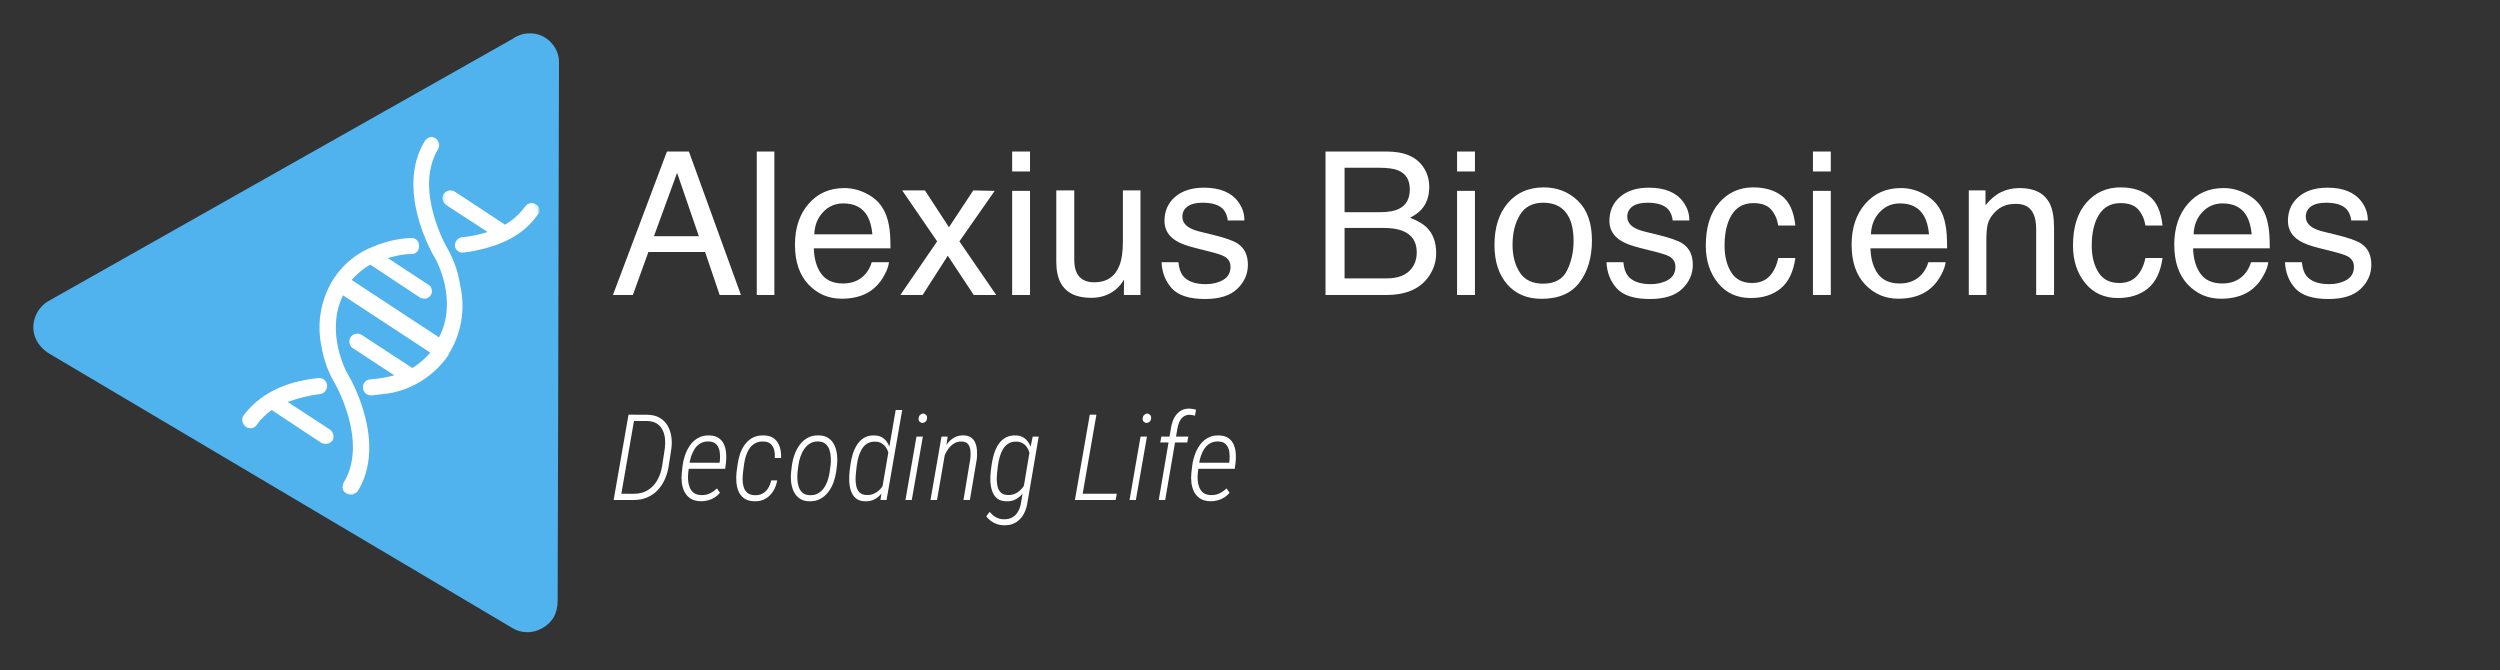 <svg width="500" height="134" viewBox="0 0 500 134" fill="none" xmlns="http://www.w3.org/2000/svg">
<rect x="0" y="0" width="500" height="134" fill="#333333" stroke="none"/>
<path d="M111.533 120.133L111.8 12.667C111.933 9.467 109.266 6.667 106.066 6.667C105.133 6.667 104.333 6.8 103.533 7.2C103.266 7.333 102.866 7.467 102.6 7.733L10.066 60C7.133 61.467 5.8 65.067 7.266 68C7.8 69.067 8.6 69.867 9.533 70.533L102.466 125.6C105.266 127.333 109 126.267 110.733 123.467C111.266 122.533 111.533 121.333 111.533 120.133Z" fill="#50B3ED"/>
<mask id="mask0_1_240" style="mask-type:luminance" maskUnits="userSpaceOnUse" x="88" y="36" width="21" height="17">
<path d="M108.163 36.538L88.18 37.357L88.781 52.011L108.764 51.192L108.163 36.538Z" fill="white"/>
</mask>
<g mask="url(#mask0_1_240)">
<mask id="mask1_1_240" style="mask-type:luminance" maskUnits="userSpaceOnUse" x="37" y="22" width="80" height="82">
<path d="M37.933 36.667L104.6 22.933L116.866 91.733L51.8 103.333L37.933 36.667Z" fill="white"/>
</mask>
<g mask="url(#mask1_1_240)">
<mask id="mask2_1_240" style="mask-type:luminance" maskUnits="userSpaceOnUse" x="37" y="22" width="80" height="82">
<path d="M37.933 36.667L104.6 22.933L116.866 91.733L51.8 103.333L37.933 36.667Z" fill="white"/>
</mask>
<g mask="url(#mask2_1_240)">
<path d="M107.266 40.933C106.6 40.4 105.533 40.533 105 41.333C103.933 42.8 102.6 44 101 44.933L90.867 38.267C90.067 37.867 89.133 38.133 88.733 38.8C88.333 39.467 88.466 40.4 89.133 40.933L97.533 46.4C95.8 46.933 94.067 47.333 92.2 47.467C91.4 47.733 90.867 48.533 91 49.333C91.133 50 91.8 50.533 92.466 50.533C93.533 50.4 94.6 50.267 95.666 50C99.933 49.067 104.6 47.2 107.533 42.933C108.2 42.4 108.066 41.333 107.266 40.933Z" fill="white"/>
</g>
</g>
</g>
<mask id="mask3_1_240" style="mask-type:luminance" maskUnits="userSpaceOnUse" x="61" y="26" width="34" height="74">
<path d="M91.648 26.48L61.006 27.736L63.957 99.679L94.599 98.422L91.648 26.48Z" fill="white"/>
</mask>
<g mask="url(#mask3_1_240)">
<mask id="mask4_1_240" style="mask-type:luminance" maskUnits="userSpaceOnUse" x="37" y="22" width="80" height="82">
<path d="M37.933 36.667L104.6 22.933L116.866 91.733L51.8 103.333L37.933 36.667Z" fill="white"/>
</mask>
<g mask="url(#mask4_1_240)">
<mask id="mask5_1_240" style="mask-type:luminance" maskUnits="userSpaceOnUse" x="37" y="22" width="80" height="82">
<path d="M37.933 36.667L104.6 22.933L116.866 91.733L51.8 103.333L37.933 36.667Z" fill="white"/>
</mask>
<g mask="url(#mask5_1_240)">
<path d="M89.666 50C89.533 49.867 82.6 38 87.666 29.733C88.067 28.933 87.666 28 87 27.6C86.333 27.2 85.533 27.467 85 28.133C79 37.867 86.466 50.8 87 51.6C87.266 52 91.666 60.133 87.8 67.467L70.333 56C71.4 54.8 72.6 53.733 74.067 52.933L83.933 59.467C84.333 59.733 84.733 59.733 85.133 59.733C85.933 59.6 86.6 58.667 86.333 57.867C86.2 57.467 86.067 57.067 85.666 56.933L77.533 51.6C79.133 51.2 80.6 50.8 82.333 50.8C83.266 50.8 83.933 50 83.8 49.067C83.8 48.133 83 47.467 82.067 47.6C79.133 47.733 76.333 48.533 73.666 49.733C73.533 49.733 73.4 49.867 73.133 50C70.466 51.333 68.333 53.333 66.733 55.733C64.2 59.733 63.267 64.667 64.333 69.467C64.733 71.867 65.533 74.133 66.733 76.267C66.867 76.4 73.8 88.267 68.733 96.533C68.333 97.333 68.466 98.267 69.266 98.667C69.666 98.933 70.067 98.933 70.466 98.933C70.867 98.8 71.266 98.533 71.533 98.267C77.533 88.533 70.067 75.6 69.533 74.8C69.266 74.4 65 66.4 68.6 59.067L86.067 70.533C85 71.733 83.8 72.8 82.466 73.6L72.466 67.067C71.8 66.533 70.733 66.667 70.2 67.333C69.666 68 69.8 69.067 70.466 69.6C70.6 69.6 70.6 69.733 70.733 69.733L78.867 75.067C77.4 75.467 75.8 75.733 74.2 75.867C73.266 75.867 72.6 76.533 72.6 77.467C72.6 78.4 73.266 79.067 74.2 79.067C74.333 79.067 74.333 79.067 74.466 79.067C75.533 78.933 76.733 78.8 77.8 78.667C82.6 77.867 86.867 75.067 89.666 71.067C89.666 71.067 89.666 71.067 89.666 70.933C92.2 66.933 93.133 62 92.067 57.2C91.666 54.533 90.867 52.267 89.666 50Z" fill="white"/>
</g>
</g>
</g>
<mask id="mask6_1_240" style="mask-type:luminance" maskUnits="userSpaceOnUse" x="46" y="74" width="22" height="16">
<path d="M66.962 74.274L46.978 75.094L47.58 89.748L67.563 88.928L66.962 74.274Z" fill="white"/>
</mask>
<g mask="url(#mask6_1_240)">
<mask id="mask7_1_240" style="mask-type:luminance" maskUnits="userSpaceOnUse" x="37" y="22" width="80" height="82">
<path d="M37.933 36.667L104.6 22.933L116.866 91.733L51.8 103.333L37.933 36.667Z" fill="white"/>
</mask>
<g mask="url(#mask7_1_240)">
<mask id="mask8_1_240" style="mask-type:luminance" maskUnits="userSpaceOnUse" x="37" y="22" width="80" height="82">
<path d="M37.933 36.667L104.6 22.933L116.866 91.733L51.8 103.333L37.933 36.667Z" fill="white"/>
</mask>
<g mask="url(#mask8_1_240)">
<path d="M65.933 85.867L57.533 80.4C59.666 79.6 61.8 79.067 64.067 78.8C65 78.667 65.533 77.733 65.4 76.933C65.266 76.133 64.6 75.6 63.8 75.6C56.867 76.267 51.8 78.933 48.733 83.067C48.2 83.733 48.467 84.8 49.133 85.333C49.8 85.867 50.867 85.733 51.4 84.933C52.2 83.733 53.267 82.8 54.333 82L64.2 88.533C65 89.067 65.933 88.8 66.466 88.133C67 87.467 66.6 86.267 65.933 85.867Z" fill="white"/>
</g>
</g>
</g>
<path d="M139.773 47.242L135.418 34.566L130.789 47.242H139.773ZM133.387 30.309H137.781L148.191 59H143.934L141.023 50.406H129.676L126.57 59H122.586L133.387 30.309ZM151.355 30.309H154.871V59H151.355V30.309ZM168.875 37.613C170.359 37.613 171.798 37.965 173.191 38.668C174.585 39.358 175.646 40.257 176.375 41.363C177.078 42.418 177.547 43.648 177.781 45.055C177.99 46.018 178.094 47.555 178.094 49.664H162.762C162.827 51.786 163.328 53.492 164.266 54.781C165.203 56.057 166.655 56.695 168.621 56.695C170.457 56.695 171.922 56.09 173.016 54.879C173.641 54.176 174.083 53.362 174.344 52.438H177.801C177.71 53.206 177.404 54.065 176.883 55.016C176.375 55.953 175.802 56.721 175.164 57.32C174.096 58.362 172.775 59.065 171.199 59.43C170.353 59.638 169.396 59.742 168.328 59.742C165.724 59.742 163.517 58.798 161.707 56.91C159.897 55.009 158.992 52.353 158.992 48.941C158.992 45.582 159.904 42.854 161.727 40.758C163.549 38.661 165.932 37.613 168.875 37.613ZM174.48 46.871C174.337 45.348 174.005 44.13 173.484 43.219C172.521 41.526 170.913 40.68 168.66 40.68C167.046 40.68 165.691 41.266 164.598 42.438C163.504 43.596 162.924 45.074 162.859 46.871H174.48ZM180.438 38.082H184.988L189.793 45.445L194.656 38.082L198.934 38.18L191.883 48.277L199.246 59H194.754L189.559 51.148L184.52 59H180.066L187.43 48.277L180.438 38.082ZM202.43 38.18H206.004V59H202.43V38.18ZM202.43 30.309H206.004V34.293H202.43V30.309ZM214.852 38.082V51.969C214.852 53.036 215.021 53.909 215.359 54.586C215.984 55.836 217.15 56.461 218.855 56.461C221.303 56.461 222.97 55.367 223.855 53.18C224.337 52.008 224.578 50.4 224.578 48.355V38.082H228.094V59H224.773L224.812 55.914C224.357 56.708 223.79 57.379 223.113 57.926C221.772 59.02 220.145 59.566 218.23 59.566C215.249 59.566 213.217 58.57 212.137 56.578C211.551 55.51 211.258 54.085 211.258 52.301V38.082H214.852ZM235.691 52.438C235.796 53.609 236.089 54.508 236.57 55.133C237.456 56.266 238.992 56.832 241.18 56.832C242.482 56.832 243.628 56.552 244.617 55.992C245.607 55.419 246.102 54.54 246.102 53.355C246.102 52.457 245.704 51.773 244.91 51.305C244.402 51.018 243.4 50.686 241.902 50.309L239.109 49.605C237.326 49.163 236.01 48.668 235.164 48.121C233.654 47.171 232.898 45.855 232.898 44.176C232.898 42.197 233.608 40.595 235.027 39.371C236.46 38.147 238.38 37.535 240.789 37.535C243.94 37.535 246.212 38.46 247.605 40.309C248.478 41.48 248.901 42.743 248.875 44.098H245.555C245.49 43.303 245.21 42.581 244.715 41.93C243.908 41.005 242.508 40.543 240.516 40.543C239.188 40.543 238.178 40.797 237.488 41.305C236.811 41.812 236.473 42.483 236.473 43.316C236.473 44.228 236.922 44.957 237.82 45.504C238.341 45.829 239.109 46.116 240.125 46.363L242.449 46.93C244.975 47.542 246.668 48.134 247.527 48.707C248.895 49.605 249.578 51.018 249.578 52.945C249.578 54.807 248.868 56.415 247.449 57.77C246.043 59.124 243.895 59.801 241.004 59.801C237.892 59.801 235.685 59.098 234.383 57.691C233.094 56.272 232.404 54.521 232.312 52.438H235.691ZM275.984 42.438C277.625 42.438 278.901 42.21 279.812 41.754C281.245 41.038 281.961 39.749 281.961 37.887C281.961 36.012 281.199 34.749 279.676 34.098C278.816 33.733 277.54 33.551 275.848 33.551H268.914V42.438H275.984ZM277.293 55.68C279.676 55.68 281.375 54.99 282.391 53.609C283.029 52.737 283.348 51.682 283.348 50.445C283.348 48.362 282.417 46.943 280.555 46.188C279.565 45.784 278.257 45.582 276.629 45.582H268.914V55.68H277.293ZM265.105 30.309H277.43C280.789 30.309 283.178 31.311 284.598 33.316C285.431 34.501 285.848 35.868 285.848 37.418C285.848 39.228 285.333 40.712 284.305 41.871C283.771 42.483 283.003 43.043 282 43.551C283.471 44.111 284.572 44.742 285.301 45.445C286.59 46.695 287.234 48.421 287.234 50.621C287.234 52.47 286.655 54.143 285.496 55.641C283.764 57.88 281.01 59 277.234 59H265.105V30.309ZM291.414 38.18H294.988V59H291.414V38.18ZM291.414 30.309H294.988V34.293H291.414V30.309ZM308.621 56.734C310.952 56.734 312.547 55.855 313.406 54.098C314.279 52.327 314.715 50.361 314.715 48.199C314.715 46.246 314.402 44.658 313.777 43.434C312.788 41.507 311.082 40.543 308.66 40.543C306.512 40.543 304.949 41.363 303.973 43.004C302.996 44.645 302.508 46.624 302.508 48.941C302.508 51.168 302.996 53.023 303.973 54.508C304.949 55.992 306.499 56.734 308.621 56.734ZM308.758 37.477C311.453 37.477 313.732 38.375 315.594 40.172C317.456 41.969 318.387 44.612 318.387 48.102C318.387 51.474 317.566 54.26 315.926 56.461C314.285 58.661 311.74 59.762 308.289 59.762C305.411 59.762 303.126 58.792 301.434 56.852C299.741 54.898 298.895 52.281 298.895 49C298.895 45.484 299.786 42.685 301.57 40.602C303.354 38.518 305.75 37.477 308.758 37.477ZM324.676 52.438C324.78 53.609 325.073 54.508 325.555 55.133C326.44 56.266 327.977 56.832 330.164 56.832C331.466 56.832 332.612 56.552 333.602 55.992C334.591 55.419 335.086 54.54 335.086 53.355C335.086 52.457 334.689 51.773 333.895 51.305C333.387 51.018 332.384 50.686 330.887 50.309L328.094 49.605C326.31 49.163 324.995 48.668 324.148 48.121C322.638 47.171 321.883 45.855 321.883 44.176C321.883 42.197 322.592 40.595 324.012 39.371C325.444 38.147 327.365 37.535 329.773 37.535C332.924 37.535 335.197 38.46 336.59 40.309C337.462 41.48 337.885 42.743 337.859 44.098H334.539C334.474 43.303 334.194 42.581 333.699 41.93C332.892 41.005 331.492 40.543 329.5 40.543C328.172 40.543 327.163 40.797 326.473 41.305C325.796 41.812 325.457 42.483 325.457 43.316C325.457 44.228 325.906 44.957 326.805 45.504C327.326 45.829 328.094 46.116 329.109 46.363L331.434 46.93C333.96 47.542 335.652 48.134 336.512 48.707C337.879 49.605 338.562 51.018 338.562 52.945C338.562 54.807 337.853 56.415 336.434 57.77C335.027 59.124 332.879 59.801 329.988 59.801C326.876 59.801 324.669 59.098 323.367 57.691C322.078 56.272 321.388 54.521 321.297 52.438H324.676ZM350.652 37.477C353.009 37.477 354.923 38.05 356.395 39.195C357.879 40.341 358.771 42.314 359.07 45.113H355.652C355.444 43.824 354.969 42.757 354.227 41.91C353.484 41.051 352.293 40.621 350.652 40.621C348.413 40.621 346.811 41.715 345.848 43.902C345.223 45.322 344.91 47.073 344.91 49.156C344.91 51.253 345.353 53.017 346.238 54.449C347.124 55.882 348.517 56.598 350.418 56.598C351.876 56.598 353.029 56.155 353.875 55.27C354.734 54.371 355.327 53.147 355.652 51.598H359.07C358.68 54.371 357.703 56.402 356.141 57.691C354.578 58.967 352.579 59.605 350.145 59.605C347.41 59.605 345.229 58.609 343.602 56.617C341.974 54.612 341.16 52.112 341.16 49.117C341.16 45.445 342.052 42.587 343.836 40.543C345.62 38.499 347.892 37.477 350.652 37.477ZM362.586 38.18H366.16V59H362.586V38.18ZM362.586 30.309H366.16V34.293H362.586V30.309ZM380.203 37.613C381.688 37.613 383.126 37.965 384.52 38.668C385.913 39.358 386.974 40.257 387.703 41.363C388.406 42.418 388.875 43.648 389.109 45.055C389.318 46.018 389.422 47.555 389.422 49.664H374.09C374.155 51.786 374.656 53.492 375.594 54.781C376.531 56.057 377.983 56.695 379.949 56.695C381.785 56.695 383.25 56.09 384.344 54.879C384.969 54.176 385.411 53.362 385.672 52.438H389.129C389.038 53.206 388.732 54.065 388.211 55.016C387.703 55.953 387.13 56.721 386.492 57.32C385.424 58.362 384.103 59.065 382.527 59.43C381.681 59.638 380.724 59.742 379.656 59.742C377.052 59.742 374.845 58.798 373.035 56.91C371.225 55.009 370.32 52.353 370.32 48.941C370.32 45.582 371.232 42.854 373.055 40.758C374.878 38.661 377.26 37.613 380.203 37.613ZM385.809 46.871C385.665 45.348 385.333 44.13 384.812 43.219C383.849 41.526 382.241 40.68 379.988 40.68C378.374 40.68 377.02 41.266 375.926 42.438C374.832 43.596 374.253 45.074 374.188 46.871H385.809ZM393.758 38.082H397.098V41.051C398.087 39.827 399.135 38.948 400.242 38.414C401.349 37.88 402.579 37.613 403.934 37.613C406.902 37.613 408.908 38.648 409.949 40.719C410.522 41.852 410.809 43.473 410.809 45.582V59H407.234V45.816C407.234 44.54 407.046 43.512 406.668 42.73C406.043 41.428 404.91 40.777 403.27 40.777C402.436 40.777 401.753 40.862 401.219 41.031C400.255 41.318 399.409 41.891 398.68 42.75C398.094 43.44 397.71 44.156 397.527 44.898C397.358 45.628 397.273 46.676 397.273 48.043V59H393.758V38.082ZM424.09 37.477C426.447 37.477 428.361 38.05 429.832 39.195C431.316 40.341 432.208 42.314 432.508 45.113H429.09C428.882 43.824 428.406 42.757 427.664 41.91C426.922 41.051 425.73 40.621 424.09 40.621C421.85 40.621 420.249 41.715 419.285 43.902C418.66 45.322 418.348 47.073 418.348 49.156C418.348 51.253 418.79 53.017 419.676 54.449C420.561 55.882 421.954 56.598 423.855 56.598C425.314 56.598 426.466 56.155 427.312 55.27C428.172 54.371 428.764 53.147 429.09 51.598H432.508C432.117 54.371 431.141 56.402 429.578 57.691C428.016 58.967 426.017 59.605 423.582 59.605C420.848 59.605 418.667 58.609 417.039 56.617C415.411 54.612 414.598 52.112 414.598 49.117C414.598 45.445 415.49 42.587 417.273 40.543C419.057 38.499 421.329 37.477 424.09 37.477ZM444.734 37.613C446.219 37.613 447.658 37.965 449.051 38.668C450.444 39.358 451.505 40.257 452.234 41.363C452.938 42.418 453.406 43.648 453.641 45.055C453.849 46.018 453.953 47.555 453.953 49.664H438.621C438.686 51.786 439.188 53.492 440.125 54.781C441.062 56.057 442.514 56.695 444.48 56.695C446.316 56.695 447.781 56.09 448.875 54.879C449.5 54.176 449.943 53.362 450.203 52.438H453.66C453.569 53.206 453.263 54.065 452.742 55.016C452.234 55.953 451.661 56.721 451.023 57.32C449.956 58.362 448.634 59.065 447.059 59.43C446.212 59.638 445.255 59.742 444.188 59.742C441.583 59.742 439.376 58.798 437.566 56.91C435.757 55.009 434.852 52.353 434.852 48.941C434.852 45.582 435.763 42.854 437.586 40.758C439.409 38.661 441.792 37.613 444.734 37.613ZM450.34 46.871C450.197 45.348 449.865 44.13 449.344 43.219C448.38 41.526 446.772 40.68 444.52 40.68C442.905 40.68 441.551 41.266 440.457 42.438C439.363 43.596 438.784 45.074 438.719 46.871H450.34ZM460.379 52.438C460.483 53.609 460.776 54.508 461.258 55.133C462.143 56.266 463.68 56.832 465.867 56.832C467.169 56.832 468.315 56.552 469.305 55.992C470.294 55.419 470.789 54.54 470.789 53.355C470.789 52.457 470.392 51.773 469.598 51.305C469.09 51.018 468.087 50.686 466.59 50.309L463.797 49.605C462.013 49.163 460.698 48.668 459.852 48.121C458.341 47.171 457.586 45.855 457.586 44.176C457.586 42.197 458.296 40.595 459.715 39.371C461.147 38.147 463.068 37.535 465.477 37.535C468.628 37.535 470.9 38.46 472.293 40.309C473.165 41.48 473.589 42.743 473.562 44.098H470.242C470.177 43.303 469.897 42.581 469.402 41.93C468.595 41.005 467.195 40.543 465.203 40.543C463.875 40.543 462.866 40.797 462.176 41.305C461.499 41.812 461.16 42.483 461.16 43.316C461.16 44.228 461.609 44.957 462.508 45.504C463.029 45.829 463.797 46.116 464.812 46.363L467.137 46.93C469.663 47.542 471.355 48.134 472.215 48.707C473.582 49.605 474.266 51.018 474.266 52.945C474.266 54.807 473.556 56.415 472.137 57.77C470.73 59.124 468.582 59.801 465.691 59.801C462.579 59.801 460.372 59.098 459.07 57.691C457.781 56.272 457.091 54.521 457 52.438H460.379Z" fill="white"/>
<path d="M126.641 100H123.406L123.664 98.746L126.699 98.758C127.824 98.766 128.781 98.523 129.57 98.031C130.359 97.539 130.992 96.871 131.469 96.027C131.945 95.176 132.266 94.231 132.43 93.191L132.957 89.723C133.051 89.051 133.066 88.394 133.004 87.754C132.941 87.106 132.777 86.519 132.512 85.996C132.254 85.465 131.875 85.039 131.375 84.719C130.883 84.398 130.246 84.227 129.465 84.203L126.102 84.191L126.324 82.938L129.5 82.949C130.469 82.973 131.281 83.176 131.938 83.559C132.594 83.941 133.113 84.453 133.496 85.094C133.879 85.734 134.133 86.457 134.258 87.262C134.383 88.059 134.387 88.887 134.27 89.746L133.742 93.191C133.594 94.152 133.332 95.047 132.957 95.875C132.59 96.703 132.109 97.43 131.516 98.055C130.922 98.672 130.219 99.152 129.406 99.496C128.594 99.84 127.672 100.008 126.641 100ZM127.016 82.938L124.051 100H122.727L125.703 82.938H127.016ZM140.146 100.246C139.334 100.23 138.662 100.055 138.131 99.719C137.607 99.383 137.201 98.941 136.912 98.394C136.631 97.84 136.447 97.227 136.361 96.555C136.283 95.875 136.283 95.188 136.361 94.492L136.537 93.039C136.631 92.312 136.806 91.594 137.064 90.883C137.33 90.164 137.674 89.516 138.095 88.938C138.525 88.359 139.056 87.898 139.689 87.555C140.322 87.211 141.056 87.055 141.892 87.086C142.666 87.109 143.291 87.289 143.767 87.625C144.244 87.961 144.595 88.398 144.822 88.938C145.056 89.477 145.193 90.074 145.232 90.731C145.279 91.379 145.26 92.027 145.174 92.676L145.033 93.766H137.205L137.416 92.547H143.908L143.967 92.219C144.037 91.641 144.033 91.055 143.955 90.461C143.885 89.867 143.681 89.367 143.345 88.961C143.017 88.547 142.502 88.324 141.799 88.293C141.135 88.269 140.564 88.394 140.088 88.668C139.619 88.941 139.232 89.316 138.927 89.793C138.623 90.262 138.381 90.781 138.201 91.352C138.029 91.922 137.908 92.484 137.838 93.039L137.65 94.504C137.595 95.004 137.584 95.516 137.615 96.039C137.654 96.562 137.763 97.047 137.943 97.492C138.123 97.938 138.396 98.301 138.763 98.582C139.138 98.856 139.635 99 140.252 99.016C140.869 99.039 141.435 98.93 141.951 98.688C142.467 98.438 142.947 98.102 143.392 97.68L143.99 98.559C143.67 98.941 143.306 99.262 142.9 99.519C142.494 99.769 142.056 99.953 141.588 100.07C141.127 100.195 140.646 100.254 140.146 100.246ZM150.968 99.039C151.593 99.062 152.125 98.945 152.562 98.688C153.007 98.43 153.367 98.074 153.64 97.621C153.914 97.168 154.113 96.656 154.238 96.086H155.433C155.308 96.867 155.046 97.578 154.648 98.219C154.25 98.859 153.734 99.367 153.101 99.742C152.468 100.109 151.73 100.281 150.886 100.258C150.058 100.234 149.39 100.051 148.882 99.707C148.375 99.356 147.992 98.894 147.734 98.324C147.484 97.754 147.332 97.129 147.277 96.449C147.222 95.762 147.234 95.07 147.312 94.375L147.511 92.957C147.605 92.199 147.773 91.465 148.015 90.754C148.265 90.043 148.601 89.406 149.023 88.844C149.445 88.281 149.964 87.84 150.582 87.519C151.207 87.199 151.953 87.055 152.82 87.086C153.687 87.109 154.375 87.332 154.882 87.754C155.39 88.176 155.75 88.731 155.96 89.418C156.171 90.098 156.253 90.824 156.207 91.598H154.964C155.003 91.059 154.964 90.543 154.847 90.051C154.73 89.551 154.503 89.141 154.167 88.82C153.839 88.5 153.363 88.328 152.738 88.305C152.066 88.273 151.496 88.391 151.027 88.656C150.558 88.914 150.171 89.273 149.867 89.734C149.57 90.188 149.335 90.695 149.164 91.258C148.992 91.812 148.871 92.379 148.8 92.957L148.613 94.387C148.55 94.887 148.519 95.406 148.519 95.945C148.527 96.477 148.601 96.973 148.742 97.434C148.882 97.894 149.128 98.273 149.48 98.57C149.832 98.859 150.328 99.016 150.968 99.039ZM158.228 94.316L158.392 93.016C158.493 92.281 158.673 91.562 158.931 90.859C159.189 90.148 159.536 89.504 159.974 88.926C160.411 88.34 160.943 87.879 161.568 87.543C162.2 87.207 162.939 87.051 163.783 87.074C164.587 87.098 165.243 87.293 165.751 87.66C166.259 88.019 166.642 88.492 166.9 89.078C167.165 89.656 167.333 90.289 167.404 90.977C167.482 91.656 167.482 92.332 167.404 93.004L167.24 94.316C167.138 95.035 166.958 95.754 166.7 96.473C166.443 97.184 166.091 97.828 165.646 98.406C165.208 98.984 164.673 99.445 164.04 99.789C163.415 100.125 162.685 100.281 161.849 100.258C161.044 100.234 160.388 100.039 159.88 99.672C159.372 99.297 158.986 98.82 158.72 98.242C158.454 97.656 158.286 97.023 158.216 96.344C158.146 95.664 158.15 94.988 158.228 94.316ZM159.693 93.004L159.517 94.34C159.47 94.809 159.454 95.312 159.47 95.852C159.493 96.383 159.583 96.887 159.74 97.363C159.896 97.84 160.15 98.234 160.501 98.547C160.853 98.852 161.333 99.016 161.943 99.039C162.599 99.062 163.165 98.938 163.642 98.664C164.118 98.383 164.513 98.008 164.825 97.539C165.138 97.07 165.384 96.555 165.564 95.992C165.751 95.43 165.876 94.871 165.939 94.316L166.126 92.992C166.181 92.523 166.193 92.023 166.161 91.492C166.138 90.961 166.048 90.457 165.892 89.981C165.736 89.504 165.482 89.109 165.13 88.797C164.779 88.484 164.298 88.316 163.689 88.293C163.048 88.269 162.493 88.398 162.025 88.68C161.556 88.961 161.161 89.34 160.841 89.816C160.521 90.285 160.267 90.801 160.079 91.363C159.892 91.918 159.763 92.465 159.693 93.004ZM176.468 97.469L179.14 82H180.44L177.312 100H176.093L176.468 97.469ZM169.917 94.258L170.069 93.098C170.155 92.394 170.3 91.684 170.503 90.965C170.714 90.246 171.007 89.59 171.382 88.996C171.757 88.394 172.233 87.918 172.812 87.566C173.397 87.215 174.112 87.055 174.956 87.086C175.581 87.109 176.108 87.266 176.538 87.555C176.968 87.844 177.312 88.223 177.569 88.691C177.827 89.152 178.007 89.66 178.108 90.215C178.218 90.769 178.257 91.32 178.226 91.867L177.651 95.664C177.542 96.25 177.362 96.82 177.112 97.375C176.862 97.93 176.542 98.43 176.151 98.875C175.769 99.312 175.315 99.66 174.792 99.918C174.269 100.168 173.683 100.281 173.034 100.258C172.237 100.242 171.612 100.039 171.159 99.648C170.706 99.258 170.378 98.758 170.175 98.148C169.98 97.539 169.87 96.891 169.847 96.203C169.823 95.516 169.847 94.867 169.917 94.258ZM171.358 93.074L171.218 94.281C171.163 94.734 171.128 95.231 171.112 95.769C171.105 96.309 171.159 96.82 171.276 97.305C171.394 97.789 171.612 98.191 171.933 98.512C172.261 98.824 172.733 98.988 173.351 99.004C173.944 99.027 174.495 98.902 175.003 98.629C175.511 98.356 175.944 97.988 176.304 97.527C176.671 97.059 176.925 96.543 177.065 95.981L177.78 91.621C177.796 91.207 177.749 90.809 177.64 90.426C177.53 90.043 177.358 89.699 177.124 89.394C176.897 89.082 176.616 88.832 176.28 88.644C175.952 88.449 175.573 88.344 175.144 88.328C174.472 88.297 173.909 88.422 173.456 88.703C173.003 88.984 172.636 89.363 172.355 89.84C172.073 90.316 171.855 90.84 171.698 91.41C171.542 91.973 171.429 92.527 171.358 93.074ZM184.571 87.32L182.356 100H181.091L183.294 87.32H184.571ZM183.716 83.664C183.739 83.383 183.829 83.168 183.985 83.019C184.149 82.863 184.36 82.754 184.618 82.691C184.876 82.738 185.075 82.84 185.216 82.996C185.364 83.144 185.43 83.367 185.415 83.664C185.384 83.945 185.29 84.16 185.134 84.309C184.977 84.457 184.77 84.559 184.513 84.613C184.255 84.566 184.052 84.469 183.903 84.32C183.763 84.172 183.7 83.953 183.716 83.664ZM189.124 90.027L187.401 100H186.1L188.303 87.32H189.534L189.124 90.027ZM188.35 92.875L187.893 92.582C188.002 91.973 188.178 91.344 188.42 90.695C188.663 90.039 188.975 89.434 189.358 88.879C189.749 88.324 190.221 87.883 190.776 87.555C191.331 87.219 191.975 87.059 192.71 87.074C193.358 87.09 193.874 87.242 194.256 87.531C194.639 87.82 194.917 88.195 195.088 88.656C195.268 89.109 195.37 89.606 195.393 90.144C195.424 90.684 195.417 91.215 195.37 91.738L193.975 100H192.698L194.069 91.715C194.124 91.223 194.131 90.719 194.092 90.203C194.061 89.68 193.913 89.238 193.647 88.879C193.381 88.512 192.936 88.32 192.311 88.305C191.733 88.289 191.217 88.426 190.764 88.715C190.319 89.004 189.932 89.383 189.604 89.852C189.284 90.32 189.018 90.824 188.807 91.363C188.604 91.894 188.452 92.398 188.35 92.875ZM206.543 87.32H207.739L205.524 100.305C205.407 101.211 205.157 102.027 204.774 102.754C204.391 103.488 203.86 104.062 203.18 104.477C202.508 104.898 201.68 105.094 200.696 105.062C200.243 105.047 199.801 104.965 199.371 104.816C198.95 104.668 198.555 104.461 198.188 104.195C197.821 103.938 197.508 103.625 197.25 103.258L197.942 102.355C198.278 102.793 198.668 103.145 199.114 103.41C199.567 103.684 200.082 103.832 200.66 103.855C201.403 103.879 202.02 103.742 202.512 103.445C203.012 103.148 203.399 102.73 203.672 102.191C203.953 101.66 204.141 101.055 204.235 100.375L205.969 90.086L206.543 87.32ZM198.153 94.258L198.305 93.098C198.399 92.387 198.547 91.676 198.75 90.965C198.953 90.246 199.239 89.59 199.606 88.996C199.981 88.394 200.461 87.918 201.047 87.566C201.633 87.215 202.348 87.055 203.192 87.086C203.817 87.109 204.344 87.266 204.774 87.555C205.203 87.844 205.547 88.223 205.805 88.691C206.071 89.152 206.254 89.66 206.356 90.215C206.457 90.769 206.493 91.32 206.461 91.867L205.887 95.664C205.778 96.25 205.598 96.82 205.348 97.375C205.098 97.93 204.778 98.43 204.387 98.875C204.004 99.312 203.551 99.66 203.028 99.918C202.504 100.168 201.918 100.281 201.27 100.258C200.473 100.242 199.848 100.043 199.395 99.66C198.942 99.269 198.614 98.766 198.41 98.148C198.207 97.531 198.094 96.883 198.071 96.203C198.055 95.523 198.082 94.875 198.153 94.258ZM199.594 93.074L199.453 94.269C199.399 94.731 199.364 95.231 199.348 95.769C199.34 96.309 199.395 96.82 199.512 97.305C199.629 97.789 199.848 98.191 200.168 98.512C200.496 98.824 200.973 98.988 201.598 99.004C202.192 99.027 202.739 98.902 203.239 98.629C203.746 98.348 204.176 97.977 204.528 97.516C204.887 97.047 205.141 96.535 205.289 95.981L205.993 91.621C206.008 91.207 205.961 90.809 205.852 90.426C205.743 90.043 205.575 89.699 205.348 89.394C205.129 89.082 204.852 88.832 204.516 88.644C204.188 88.449 203.809 88.344 203.379 88.328C202.707 88.297 202.145 88.422 201.692 88.703C201.239 88.984 200.871 89.363 200.59 89.84C200.309 90.316 200.09 90.84 199.934 91.41C199.778 91.973 199.664 92.527 199.594 93.074ZM223.359 98.746L223.125 100H215.941L216.164 98.746H223.359ZM219.281 82.938L216.316 100H214.98L217.957 82.938H219.281ZM229.388 87.32L227.173 100H225.908L228.111 87.32H229.388ZM228.533 83.664C228.556 83.383 228.646 83.168 228.802 83.019C228.966 82.863 229.177 82.754 229.435 82.691C229.693 82.738 229.892 82.84 230.033 82.996C230.181 83.144 230.248 83.367 230.232 83.664C230.201 83.945 230.107 84.16 229.951 84.309C229.795 84.457 229.588 84.559 229.33 84.613C229.072 84.566 228.869 84.469 228.72 84.32C228.58 84.172 228.517 83.953 228.533 83.664ZM233.038 100H231.749L234.175 85.75C234.269 85.055 234.456 84.398 234.738 83.781C235.027 83.156 235.429 82.656 235.945 82.281C236.46 81.898 237.113 81.711 237.902 81.719C238.12 81.727 238.339 81.75 238.558 81.789C238.777 81.828 238.995 81.883 239.214 81.953L238.992 83.137C238.82 83.09 238.644 83.051 238.464 83.019C238.292 82.988 238.113 82.969 237.925 82.961C237.402 82.961 236.972 83.098 236.636 83.371C236.3 83.644 236.038 83.996 235.851 84.426C235.671 84.856 235.546 85.293 235.476 85.738L233.038 100ZM237.656 87.32L237.456 88.492H232.054L232.265 87.32H237.656ZM242.067 100.246C241.255 100.23 240.583 100.055 240.052 99.719C239.528 99.383 239.122 98.941 238.833 98.394C238.552 97.84 238.368 97.227 238.282 96.555C238.204 95.875 238.204 95.188 238.282 94.492L238.458 93.039C238.552 92.312 238.728 91.594 238.985 90.883C239.251 90.164 239.595 89.516 240.017 88.938C240.446 88.359 240.978 87.898 241.61 87.555C242.243 87.211 242.978 87.055 243.814 87.086C244.587 87.109 245.212 87.289 245.689 87.625C246.165 87.961 246.517 88.398 246.743 88.938C246.978 89.477 247.114 90.074 247.153 90.731C247.2 91.379 247.181 92.027 247.095 92.676L246.954 93.766H239.126L239.337 92.547H245.829L245.888 92.219C245.958 91.641 245.954 91.055 245.876 90.461C245.806 89.867 245.603 89.367 245.267 88.961C244.939 88.547 244.423 88.324 243.72 88.293C243.056 88.269 242.485 88.394 242.009 88.668C241.54 88.941 241.153 89.316 240.849 89.793C240.544 90.262 240.302 90.781 240.122 91.352C239.95 91.922 239.829 92.484 239.759 93.039L239.571 94.504C239.517 95.004 239.505 95.516 239.536 96.039C239.575 96.562 239.685 97.047 239.864 97.492C240.044 97.938 240.317 98.301 240.685 98.582C241.06 98.856 241.556 99 242.173 99.016C242.79 99.039 243.357 98.93 243.872 98.688C244.388 98.438 244.868 98.102 245.314 97.68L245.911 98.559C245.591 98.941 245.228 99.262 244.821 99.519C244.415 99.769 243.978 99.953 243.509 100.07C243.048 100.195 242.567 100.254 242.067 100.246Z" fill="white"/>
</svg>
